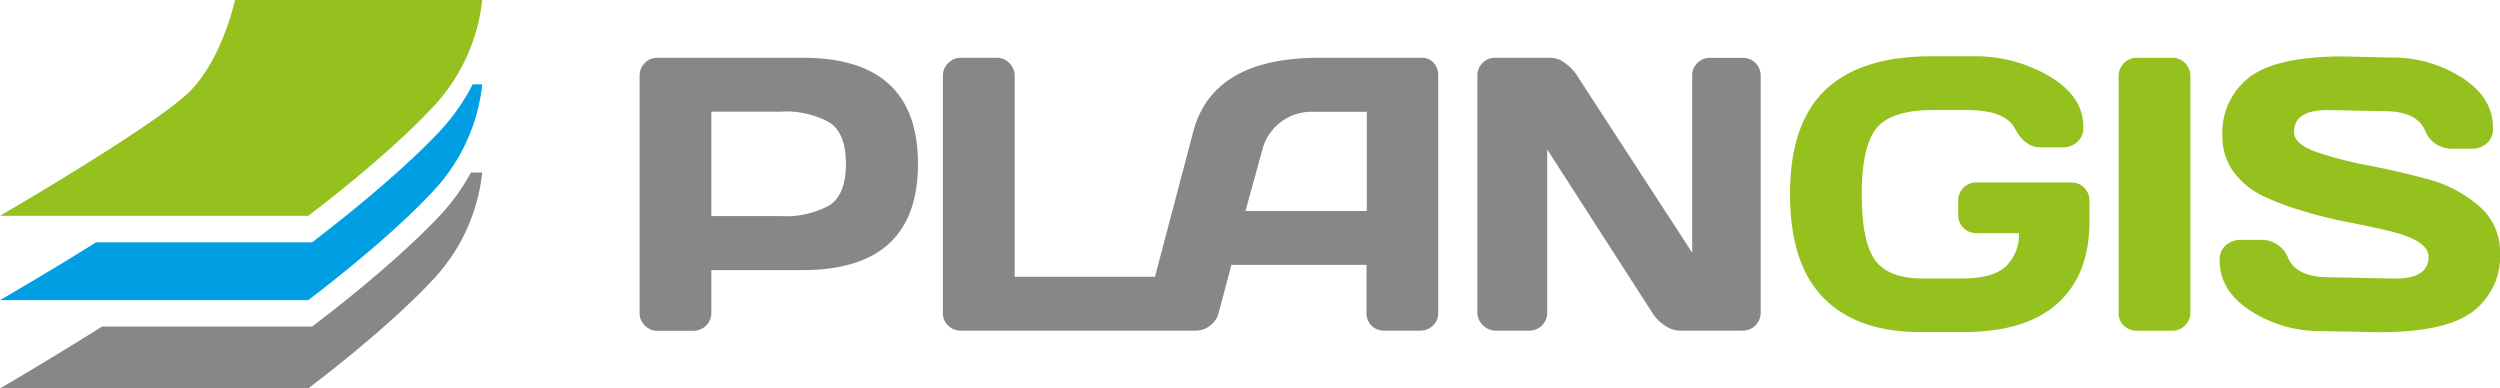 <?xml version="1.0" encoding="UTF-8"?>
<svg xmlns="http://www.w3.org/2000/svg" viewBox="0 0 333.21 51.77">
  <defs>
    <style>.cls-1{fill:#878787;}.cls-2{fill:#95c11f;}.cls-3{fill:#009fe3;}</style>
  </defs>
  <title>logo_plangis</title>
  <g id="Ebene_2" data-name="Ebene 2">
    <g id="content_Kopie_Kopie_Kopie" data-name="content Kopie Kopie Kopie">
      <path class="cls-1" d="M85.25,41.69V10.11a2.36,2.36,0,0,1,.68-1.7A2.24,2.24,0,0,1,87.6,7.7H107q15.35,0,15.35,14.14T107,36H94.81v5.71a2.38,2.38,0,0,1-2.38,2.38H87.65a2.34,2.34,0,0,1-1.7-.7A2.28,2.28,0,0,1,85.25,41.69ZM94.81,28.8h9.26a11.94,11.94,0,0,0,6.47-1.43q2.21-1.43,2.21-5.53t-2.21-5.53a12,12,0,0,0-6.47-1.43H94.81Z"></path>
      <path class="cls-1" d="M191.11,8.41a2,2,0,0,0-1.56-.71H175.87q-14.26,0-16.84,9.89l-5.09,19.3h-18.7V10.16a2.4,2.4,0,0,0-.7-1.75,2.28,2.28,0,0,0-1.69-.71h-4.77a2.32,2.32,0,0,0-1.7.71,2.38,2.38,0,0,0-.71,1.75V41.74a2.2,2.2,0,0,0,.71,1.66,2.38,2.38,0,0,0,1.7.67h31.33a3.06,3.06,0,0,0,1.88-.67,3,3,0,0,0,1.14-1.71l1.7-6.39h18v6.39a2.3,2.3,0,0,0,2.38,2.38h4.77a2.39,2.39,0,0,0,1.7-.67,2.2,2.2,0,0,0,.71-1.66V10.06A2.43,2.43,0,0,0,191.11,8.41Zm-8.94,19.71H166L168.24,20a6.75,6.75,0,0,1,6.7-5.1h7.23Z"></path>
      <path class="cls-1" d="M196.91,41.69V10.11a2.36,2.36,0,0,1,.68-1.7,2.24,2.24,0,0,1,1.67-.71h7.46a3.27,3.27,0,0,1,1.88.71,6.19,6.19,0,0,1,1.62,1.7l15.32,23.57V10.06a2.26,2.26,0,0,1,.7-1.67,2.32,2.32,0,0,1,1.69-.68h4.36a2.36,2.36,0,0,1,2.38,2.41V41.69a2.38,2.38,0,0,1-2.38,2.38h-8.42a3.64,3.64,0,0,1-2-.7,5.48,5.48,0,0,1-1.65-1.69l-14-21.76V41.69a2.38,2.38,0,0,1-2.38,2.38h-4.46a2.34,2.34,0,0,1-1.7-.7A2.28,2.28,0,0,1,196.91,41.69Z"></path>
      <path class="cls-2" d="M243.08,39.73q-4.5-4.54-4.5-13.89T243.28,12q4.71-4.5,14.12-4.5h5.66a19.41,19.41,0,0,1,10.11,2.68q4.5,2.68,4.5,6.68a2.47,2.47,0,0,1-.89,2.14,3,3,0,0,1-1.73.65h-3q-2.18,0-3.47-2.49t-6.39-2.49h-4.52q-5.55,0-7.53,2.38t-2,8.78q0,6.39,1.78,8.84t6.34,2.45h5.2q4.08,0,5.83-1.56a5.83,5.83,0,0,0,1.8-4.48h-5.73A2.38,2.38,0,0,1,261,28.7v-2a2.38,2.38,0,0,1,2.38-2.38h12.73a2.38,2.38,0,0,1,2.38,2.38v2.82q0,7.1-4.26,10.92t-12.51,3.82H256Q247.58,44.28,243.08,39.73Z"></path>
      <path class="cls-2" d="M282.38,41.74V10.11a2.42,2.42,0,0,1,2.41-2.41h4.72a2.4,2.4,0,0,1,2.43,2.41V41.69a2.26,2.26,0,0,1-.72,1.69,2.38,2.38,0,0,1-1.71.7h-4.72a2.38,2.38,0,0,1-1.7-.67A2.2,2.2,0,0,1,282.38,41.74Z"></path>
      <path class="cls-2" d="M295.85,34.76a2.47,2.47,0,0,1,.89-2.14,2.94,2.94,0,0,1,1.72-.65h3A3.76,3.76,0,0,1,305,34.46q1.19,2.49,5.35,2.49l8.88.18q4.46,0,4.46-2.92,0-2.21-5.45-3.47-2.43-.58-5.38-1.15T307,28.14a36,36,0,0,1-5.34-2,10.38,10.38,0,0,1-3.94-3.21,7.86,7.86,0,0,1-1.51-4.81,9.27,9.27,0,0,1,3.63-7.85q3.63-2.75,12.48-2.75l6.44.15a17,17,0,0,1,9.37,2.68Q332.27,13,332.27,17a2.51,2.51,0,0,1-.89,2.16,2.88,2.88,0,0,1-1.7.66h-3a3.76,3.76,0,0,1-3.48-2.5q-1.19-2.5-5.35-2.5l-7.63-.15q-4.46,0-4.46,2.92,0,1.6,2.83,2.61A46.62,46.62,0,0,0,315.42,22q4,.77,8.08,1.86a16.83,16.83,0,0,1,6.89,3.59,8,8,0,0,1,2.83,6.23,9.25,9.25,0,0,1-3.64,7.85q-3.64,2.75-12.47,2.75l-7.69-.15A17.06,17.06,0,0,1,300,41.45Q295.85,38.77,295.85,34.76Z"></path>
      <path class="cls-2" d="M0,28.76H41.08s10.16-7.58,16.52-14.38A24.62,24.62,0,0,0,64.27,0H31.32S29.7,7.63,25.41,12.07,0,28.76,0,28.76Z"></path>
      <path class="cls-1" d="M58.69,28.66C52.32,35.48,42.39,42.91,42,43.22l-.4.3h-28C6.88,47.77,0,51.77,0,51.77H41.08s10.16-7.58,16.52-14.38A24.62,24.62,0,0,0,64.27,23H62.76A27.27,27.27,0,0,1,58.69,28.66Z"></path>
      <path class="cls-3" d="M58.69,17.41C52.32,24.22,42.39,31.65,42,32l-.4.3H12.81C6.36,36.33,0,40,0,40H41.08s10.16-7.58,16.52-14.38a24.62,24.62,0,0,0,6.68-14.38H63A27.22,27.22,0,0,1,58.69,17.41Z"></path>
    </g>
  </g>
</svg>
